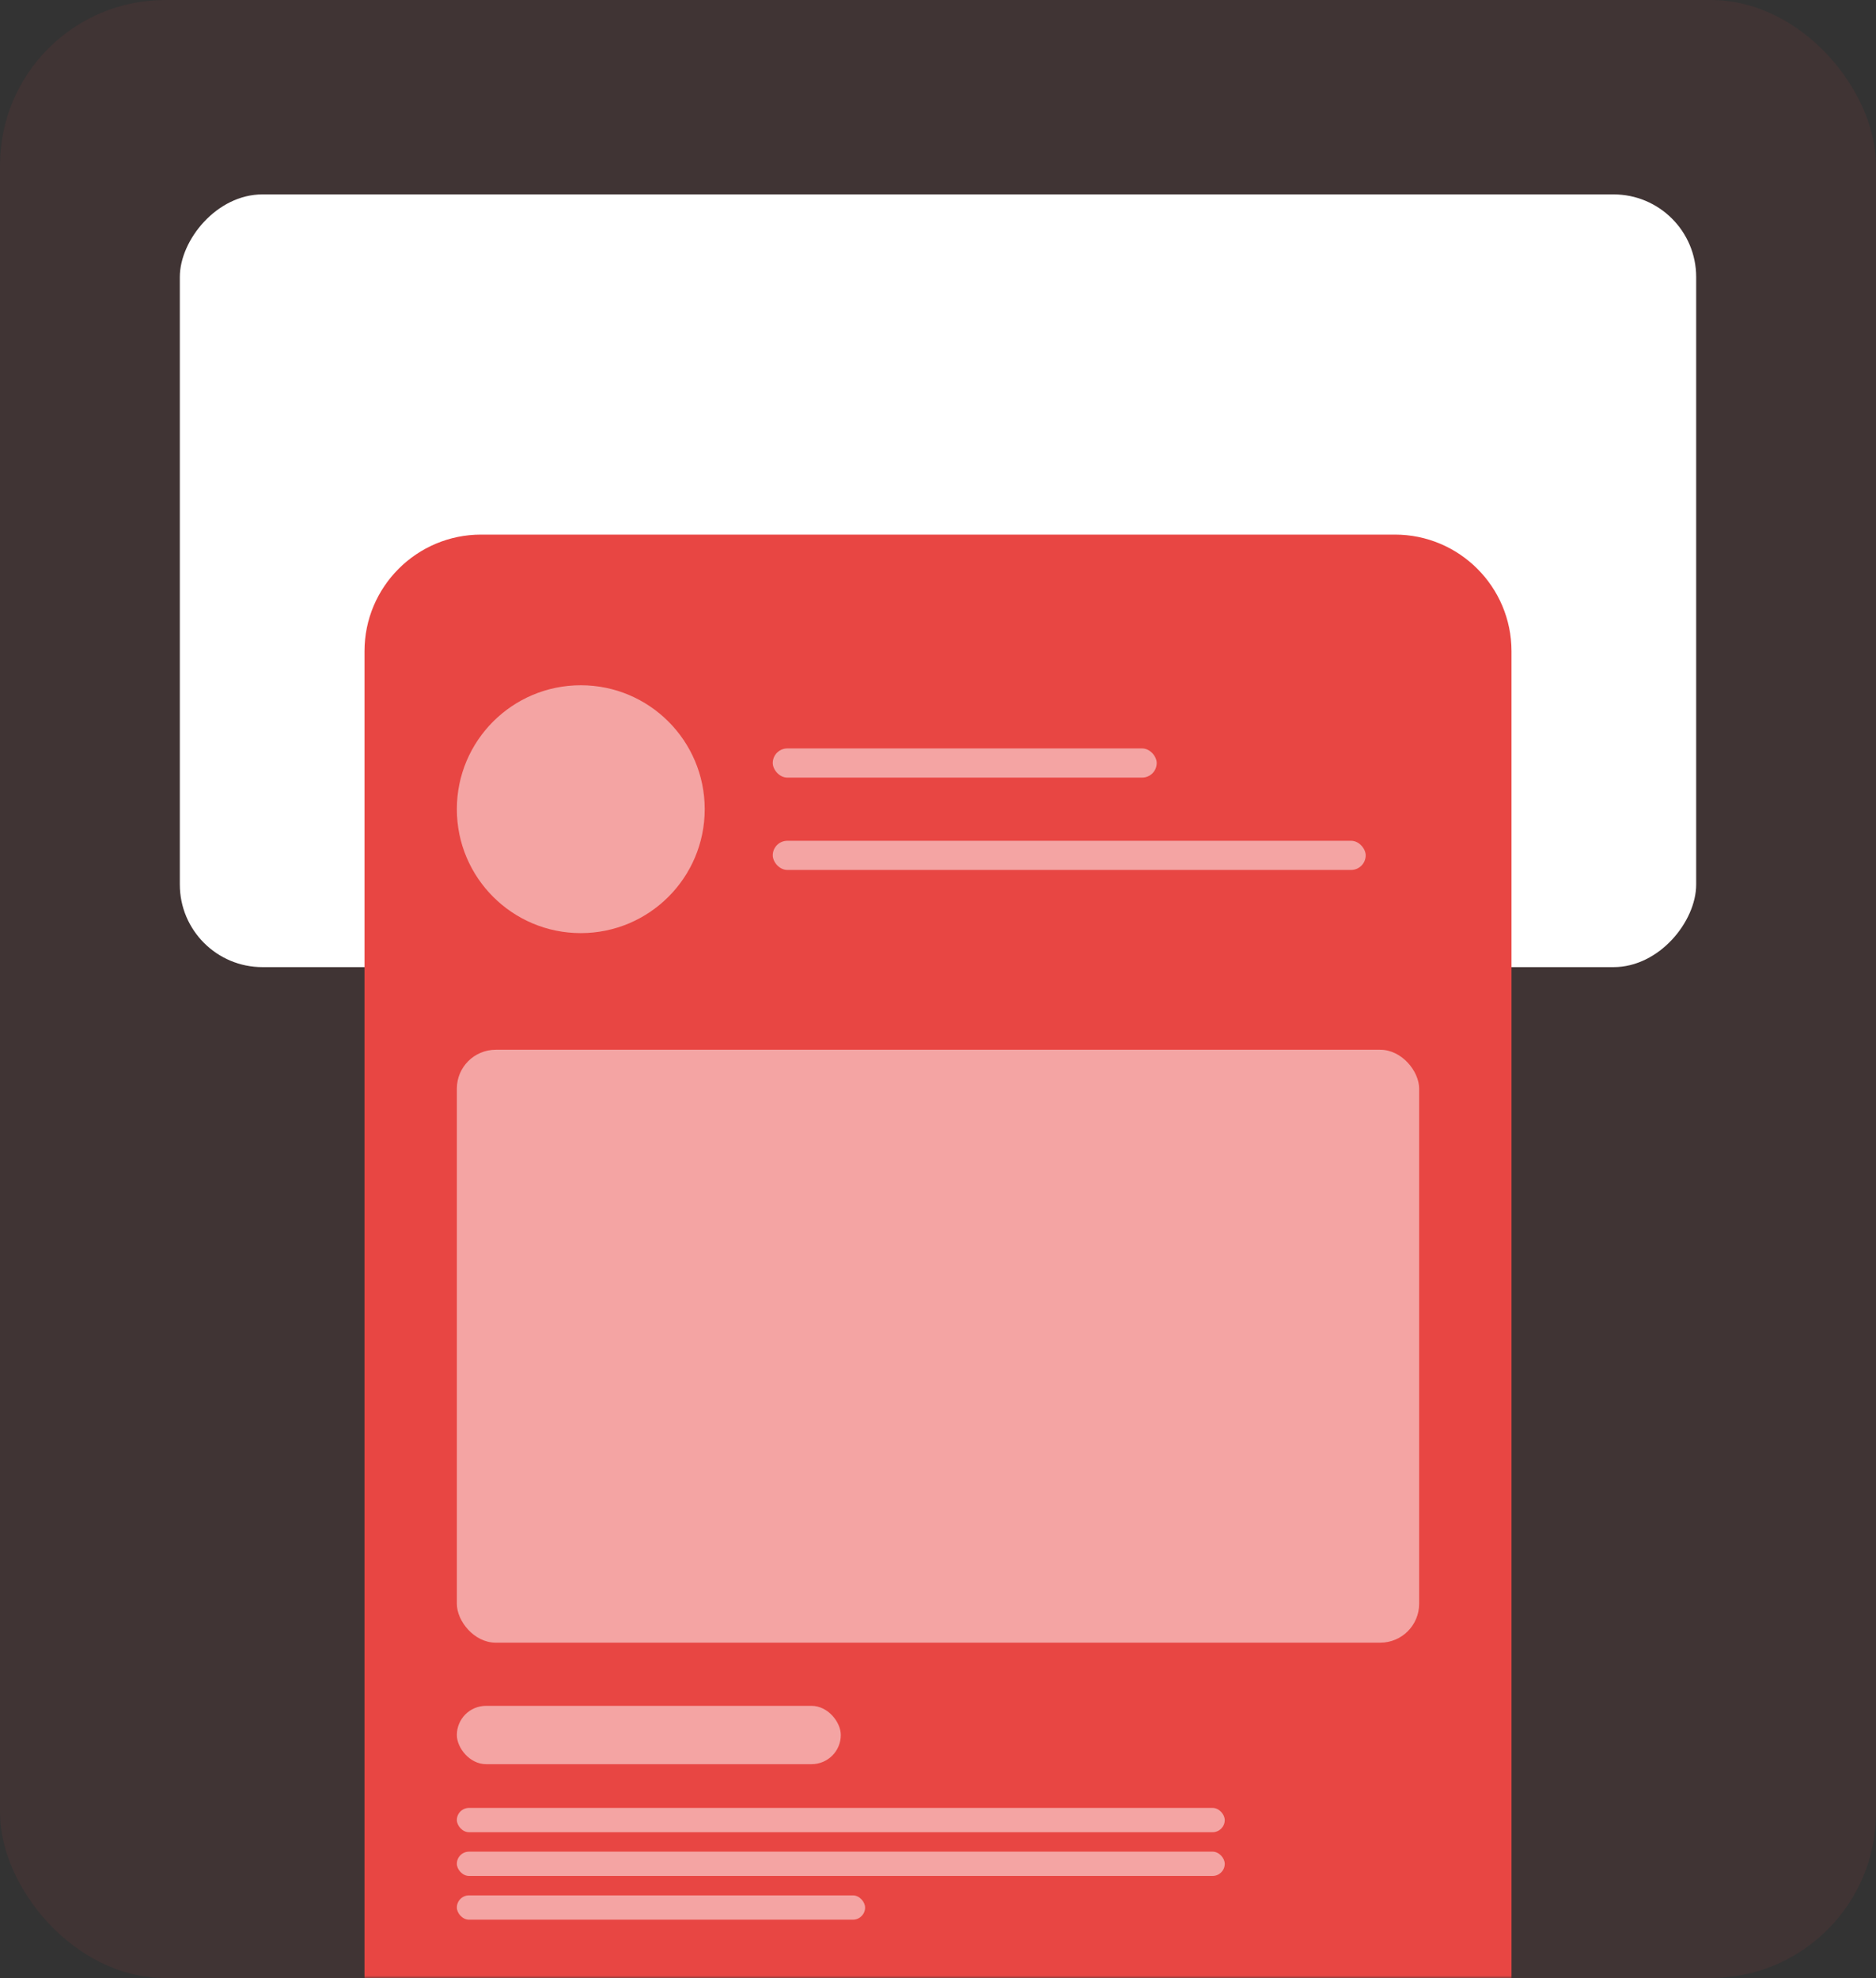 <svg width="386" height="407" viewBox="0 0 386 407" fill="none" xmlns="http://www.w3.org/2000/svg">
<rect x="0" y="0" width="386" height="407" fill="#333333" stroke="none"/>
<rect opacity="0.07" width="386" height="407" rx="34" fill="#E84643"/>
<rect width="312" height="159" rx="17" transform="matrix(1 0 0 -1 37 199)" fill="white"/>
<mask id="mask0_9_226" style="mask-type:alpha" maskUnits="userSpaceOnUse" x="0" y="97" width="386" height="310">
<rect y="97" width="386" height="310" rx="34" fill="#E84643"/>
</mask>
<g mask="url(#mask0_9_226)">
<path d="M75 134C75 120.745 85.745 110 99 110H287C300.255 110 311 120.745 311 134V407H75V134Z" fill="#E84643"/>
</g>
<circle opacity="0.51" cx="119.5" cy="166.5" r="25.5" fill="white"/>
<rect opacity="0.51" x="159" y="154" width="79" height="6" rx="3" fill="white"/>
<rect opacity="0.51" x="94" y="351" width="79" height="12" rx="6" fill="white"/>
<rect opacity="0.51" x="159" y="173" width="122" height="6" rx="3" fill="white"/>
<rect opacity="0.51" x="94" y="372" width="158" height="5" rx="2.5" fill="white"/>
<rect opacity="0.51" x="94" y="381" width="158" height="5" rx="2.5" fill="white"/>
<rect opacity="0.51" x="94" y="390" width="84" height="5" rx="2.5" fill="white"/>
<rect opacity="0.51" x="94" y="216" width="198" height="122" rx="8" fill="white"/>
</svg>
